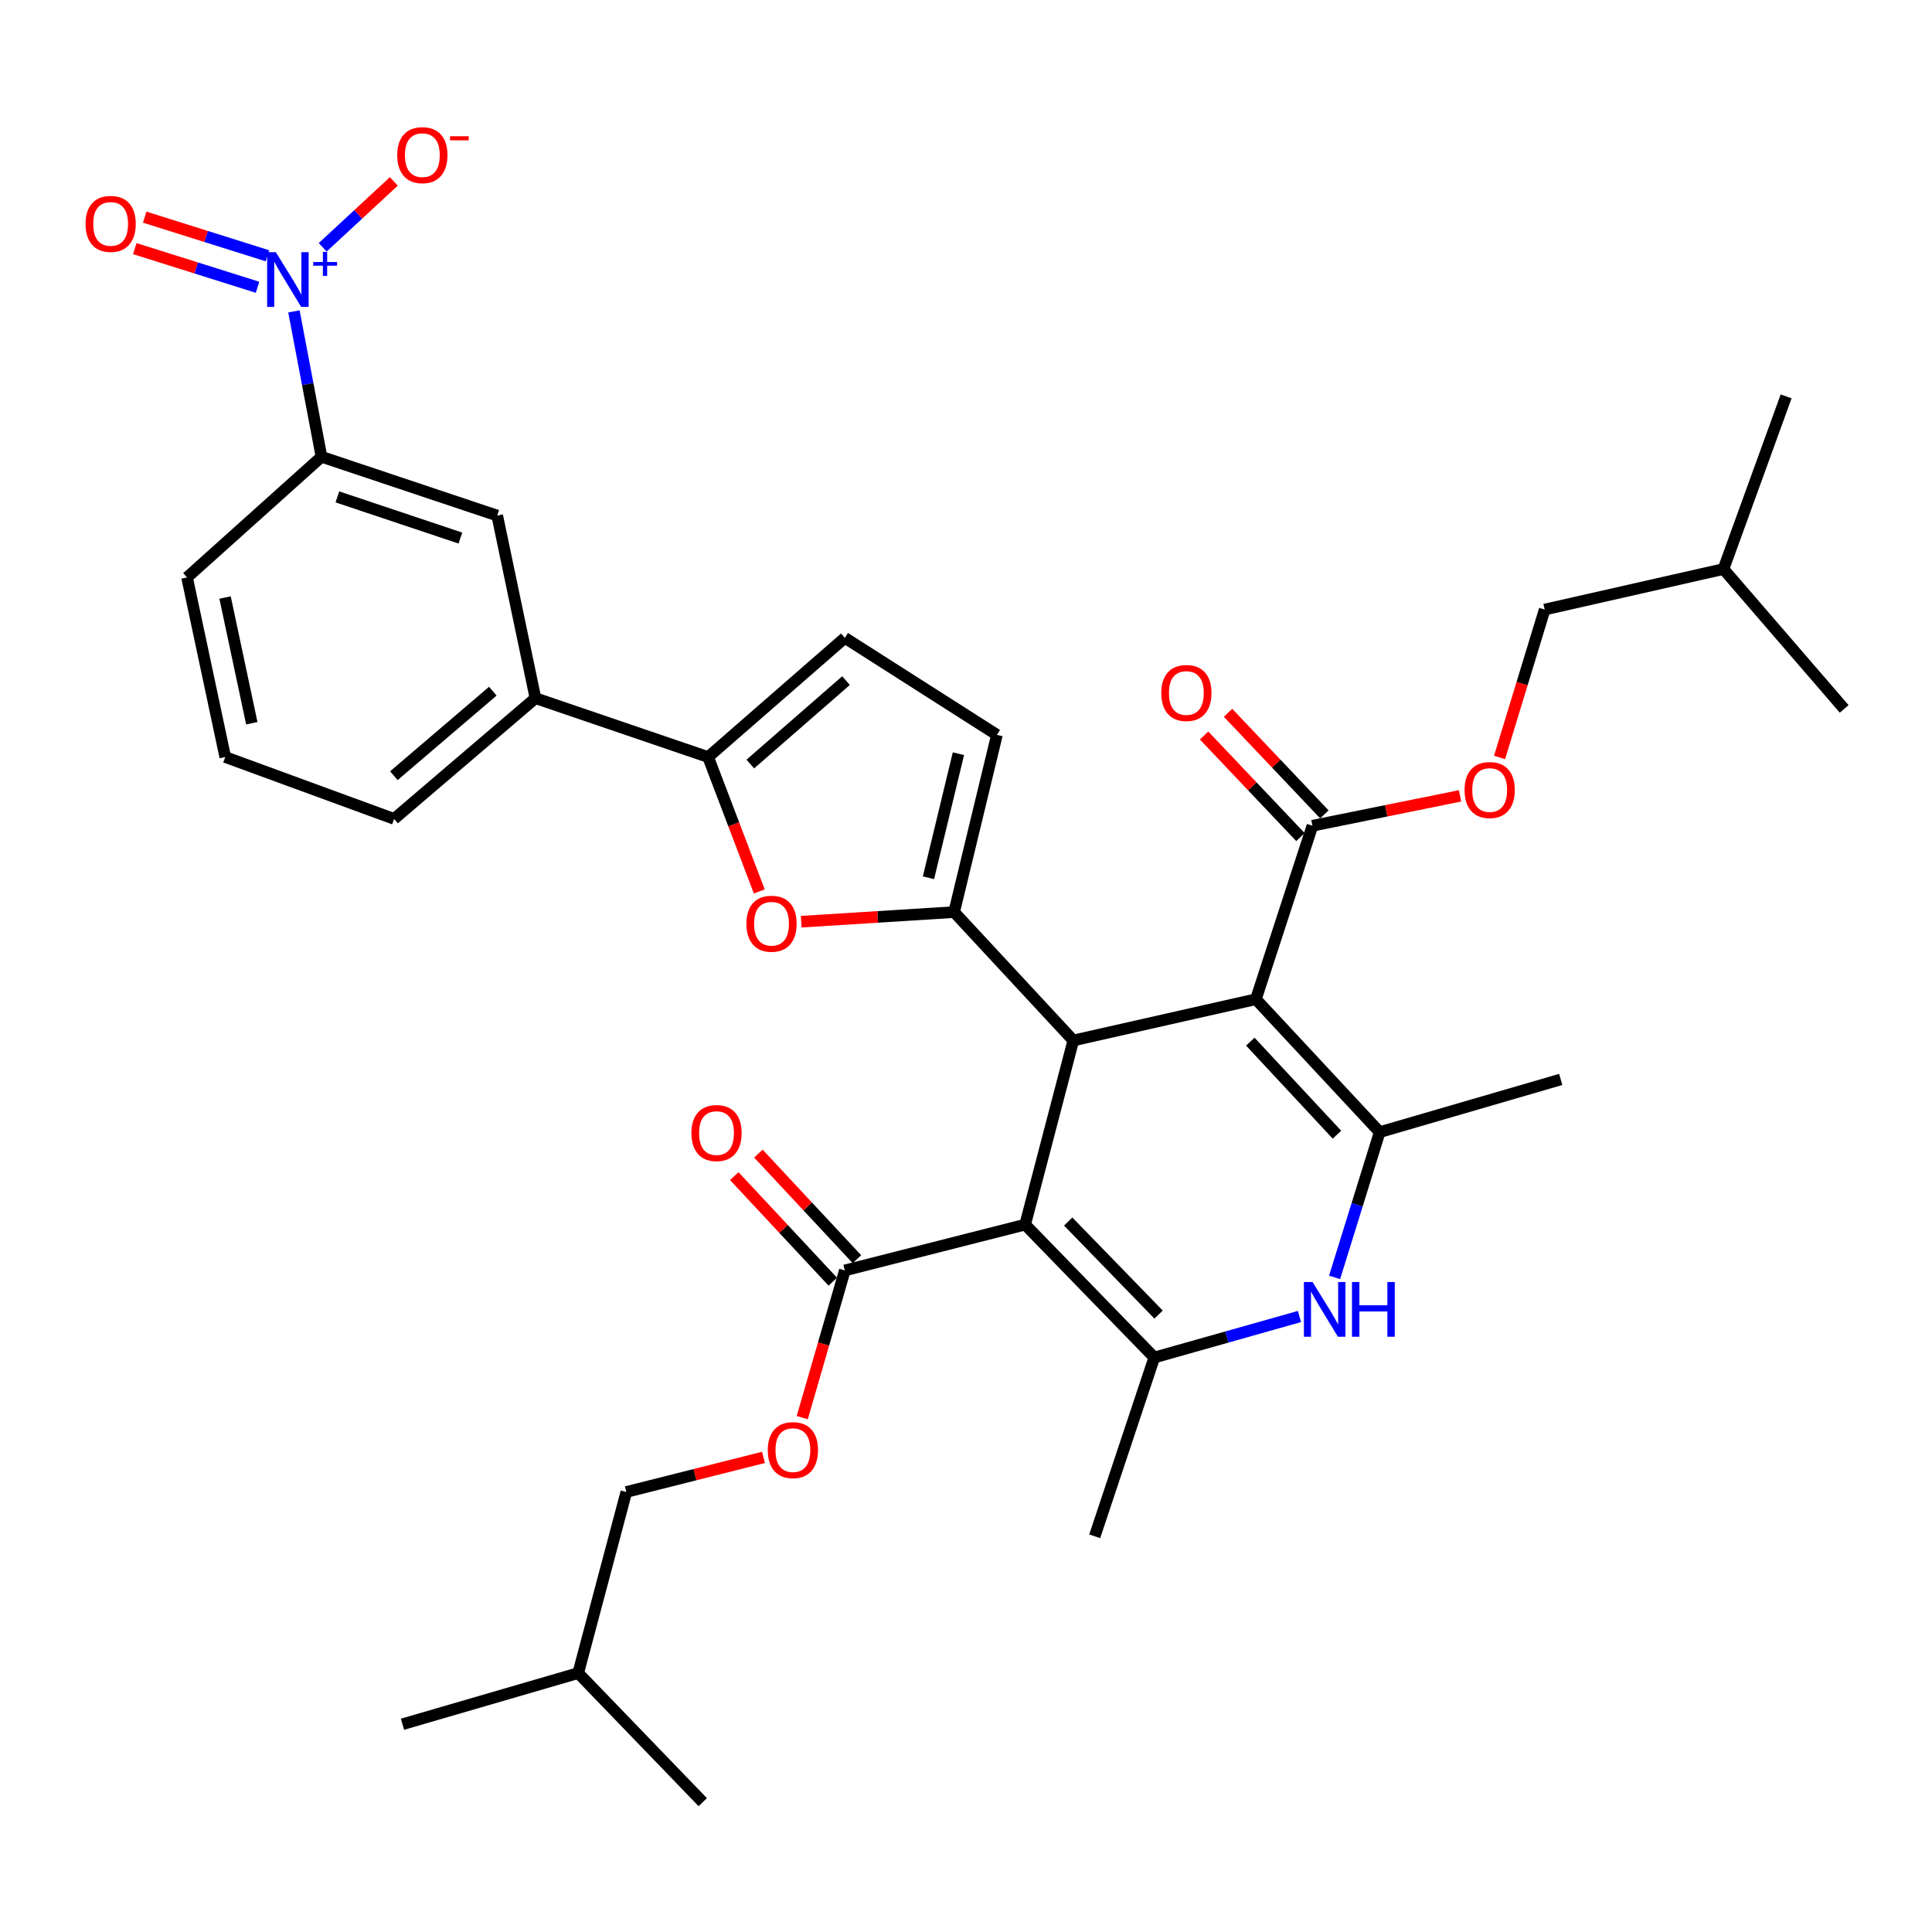 <?xml version='1.0' encoding='iso-8859-1'?>
<svg version='1.1' baseProfile='full'
              xmlns='http://www.w3.org/2000/svg'
                      xmlns:rdkit='http://www.rdkit.org/xml'
                      xmlns:xlink='http://www.w3.org/1999/xlink'
                  xml:space='preserve'
width='1000px' height='1000px' viewBox='0 0 1000 1000'>
<!-- END OF HEADER -->
<rect style='opacity:1.0;fill:#FFFFFF;stroke:none' width='1000' height='1000' x='0' y='0'> </rect>
<path class='bond-1' d='M 530.622,633.852 L 555.534,538.548' style='fill:none;fill-rule:evenodd;stroke:#000000;stroke-width:6px;stroke-linecap:butt;stroke-linejoin:miter;stroke-opacity:1' />
<path class='bond-3' d='M 530.622,633.852 L 597.454,702.649' style='fill:none;fill-rule:evenodd;stroke:#000000;stroke-width:6px;stroke-linecap:butt;stroke-linejoin:miter;stroke-opacity:1' />
<path class='bond-3' d='M 552.9,632.268 L 599.682,680.426' style='fill:none;fill-rule:evenodd;stroke:#000000;stroke-width:6px;stroke-linecap:butt;stroke-linejoin:miter;stroke-opacity:1' />
<path class='bond-10' d='M 530.622,633.852 L 437.291,657.569' style='fill:none;fill-rule:evenodd;stroke:#000000;stroke-width:6px;stroke-linecap:butt;stroke-linejoin:miter;stroke-opacity:1' />
<path class='bond-0' d='M 650.051,517.194 L 555.534,538.548' style='fill:none;fill-rule:evenodd;stroke:#000000;stroke-width:6px;stroke-linecap:butt;stroke-linejoin:miter;stroke-opacity:1' />
<path class='bond-9' d='M 650.051,517.194 L 679.31,427.404' style='fill:none;fill-rule:evenodd;stroke:#000000;stroke-width:6px;stroke-linecap:butt;stroke-linejoin:miter;stroke-opacity:1' />
<path class='bond-35' d='M 650.051,517.194 L 714.121,585.991' style='fill:none;fill-rule:evenodd;stroke:#000000;stroke-width:6px;stroke-linecap:butt;stroke-linejoin:miter;stroke-opacity:1' />
<path class='bond-35' d='M 647.16,539.156 L 692.009,587.314' style='fill:none;fill-rule:evenodd;stroke:#000000;stroke-width:6px;stroke-linecap:butt;stroke-linejoin:miter;stroke-opacity:1' />
<path class='bond-2' d='M 555.534,538.548 L 493.855,472.105' style='fill:none;fill-rule:evenodd;stroke:#000000;stroke-width:6px;stroke-linecap:butt;stroke-linejoin:miter;stroke-opacity:1' />
<path class='bond-7' d='M 493.855,472.105 L 454.281,474.588' style='fill:none;fill-rule:evenodd;stroke:#000000;stroke-width:6px;stroke-linecap:butt;stroke-linejoin:miter;stroke-opacity:1' />
<path class='bond-7' d='M 454.281,474.588 L 414.706,477.072' style='fill:none;fill-rule:evenodd;stroke:#FF0000;stroke-width:6px;stroke-linecap:butt;stroke-linejoin:miter;stroke-opacity:1' />
<path class='bond-11' d='M 493.855,472.105 L 516.006,380.36' style='fill:none;fill-rule:evenodd;stroke:#000000;stroke-width:6px;stroke-linecap:butt;stroke-linejoin:miter;stroke-opacity:1' />
<path class='bond-11' d='M 480.572,454.334 L 496.078,390.112' style='fill:none;fill-rule:evenodd;stroke:#000000;stroke-width:6px;stroke-linecap:butt;stroke-linejoin:miter;stroke-opacity:1' />
<path class='bond-5' d='M 597.454,702.649 L 635.032,692.034' style='fill:none;fill-rule:evenodd;stroke:#000000;stroke-width:6px;stroke-linecap:butt;stroke-linejoin:miter;stroke-opacity:1' />
<path class='bond-5' d='M 635.032,692.034 L 672.609,681.418' style='fill:none;fill-rule:evenodd;stroke:#0000FF;stroke-width:6px;stroke-linecap:butt;stroke-linejoin:miter;stroke-opacity:1' />
<path class='bond-22' d='M 597.454,702.649 L 566.619,795.192' style='fill:none;fill-rule:evenodd;stroke:#000000;stroke-width:6px;stroke-linecap:butt;stroke-linejoin:miter;stroke-opacity:1' />
<path class='bond-4' d='M 714.121,585.991 L 702.451,623.583' style='fill:none;fill-rule:evenodd;stroke:#000000;stroke-width:6px;stroke-linecap:butt;stroke-linejoin:miter;stroke-opacity:1' />
<path class='bond-4' d='M 702.451,623.583 L 690.782,661.175' style='fill:none;fill-rule:evenodd;stroke:#0000FF;stroke-width:6px;stroke-linecap:butt;stroke-linejoin:miter;stroke-opacity:1' />
<path class='bond-23' d='M 714.121,585.991 L 807.831,558.716' style='fill:none;fill-rule:evenodd;stroke:#000000;stroke-width:6px;stroke-linecap:butt;stroke-linejoin:miter;stroke-opacity:1' />
<path class='bond-6' d='M 152.142,161.175 L 159.272,198.801' style='fill:none;fill-rule:evenodd;stroke:#0000FF;stroke-width:6px;stroke-linecap:butt;stroke-linejoin:miter;stroke-opacity:1' />
<path class='bond-6' d='M 159.272,198.801 L 166.403,236.426' style='fill:none;fill-rule:evenodd;stroke:#000000;stroke-width:6px;stroke-linecap:butt;stroke-linejoin:miter;stroke-opacity:1' />
<path class='bond-16' d='M 167.025,128 L 185.439,110.945' style='fill:none;fill-rule:evenodd;stroke:#0000FF;stroke-width:6px;stroke-linecap:butt;stroke-linejoin:miter;stroke-opacity:1' />
<path class='bond-16' d='M 185.439,110.945 L 203.852,93.89' style='fill:none;fill-rule:evenodd;stroke:#FF0000;stroke-width:6px;stroke-linecap:butt;stroke-linejoin:miter;stroke-opacity:1' />
<path class='bond-17' d='M 138.436,132.396 L 106.666,122.395' style='fill:none;fill-rule:evenodd;stroke:#0000FF;stroke-width:6px;stroke-linecap:butt;stroke-linejoin:miter;stroke-opacity:1' />
<path class='bond-17' d='M 106.666,122.395 L 74.895,112.394' style='fill:none;fill-rule:evenodd;stroke:#FF0000;stroke-width:6px;stroke-linecap:butt;stroke-linejoin:miter;stroke-opacity:1' />
<path class='bond-17' d='M 133.307,148.69 L 101.536,138.69' style='fill:none;fill-rule:evenodd;stroke:#0000FF;stroke-width:6px;stroke-linecap:butt;stroke-linejoin:miter;stroke-opacity:1' />
<path class='bond-17' d='M 101.536,138.69 L 69.766,128.689' style='fill:none;fill-rule:evenodd;stroke:#FF0000;stroke-width:6px;stroke-linecap:butt;stroke-linejoin:miter;stroke-opacity:1' />
<path class='bond-8' d='M 393.008,461.411 L 379.764,426.627' style='fill:none;fill-rule:evenodd;stroke:#FF0000;stroke-width:6px;stroke-linecap:butt;stroke-linejoin:miter;stroke-opacity:1' />
<path class='bond-8' d='M 379.764,426.627 L 366.52,391.843' style='fill:none;fill-rule:evenodd;stroke:#000000;stroke-width:6px;stroke-linecap:butt;stroke-linejoin:miter;stroke-opacity:1' />
<path class='bond-14' d='M 366.52,391.843 L 277.148,361.369' style='fill:none;fill-rule:evenodd;stroke:#000000;stroke-width:6px;stroke-linecap:butt;stroke-linejoin:miter;stroke-opacity:1' />
<path class='bond-36' d='M 366.52,391.843 L 437.291,330.155' style='fill:none;fill-rule:evenodd;stroke:#000000;stroke-width:6px;stroke-linecap:butt;stroke-linejoin:miter;stroke-opacity:1' />
<path class='bond-36' d='M 388.361,395.467 L 437.901,352.285' style='fill:none;fill-rule:evenodd;stroke:#000000;stroke-width:6px;stroke-linecap:butt;stroke-linejoin:miter;stroke-opacity:1' />
<path class='bond-19' d='M 679.31,427.404 L 717.512,419.67' style='fill:none;fill-rule:evenodd;stroke:#000000;stroke-width:6px;stroke-linecap:butt;stroke-linejoin:miter;stroke-opacity:1' />
<path class='bond-19' d='M 717.512,419.67 L 755.715,411.937' style='fill:none;fill-rule:evenodd;stroke:#FF0000;stroke-width:6px;stroke-linecap:butt;stroke-linejoin:miter;stroke-opacity:1' />
<path class='bond-21' d='M 685.507,421.527 L 660.569,395.231' style='fill:none;fill-rule:evenodd;stroke:#000000;stroke-width:6px;stroke-linecap:butt;stroke-linejoin:miter;stroke-opacity:1' />
<path class='bond-21' d='M 660.569,395.231 L 635.63,368.936' style='fill:none;fill-rule:evenodd;stroke:#FF0000;stroke-width:6px;stroke-linecap:butt;stroke-linejoin:miter;stroke-opacity:1' />
<path class='bond-21' d='M 673.112,433.282 L 648.174,406.987' style='fill:none;fill-rule:evenodd;stroke:#000000;stroke-width:6px;stroke-linecap:butt;stroke-linejoin:miter;stroke-opacity:1' />
<path class='bond-21' d='M 648.174,406.987 L 623.235,380.692' style='fill:none;fill-rule:evenodd;stroke:#FF0000;stroke-width:6px;stroke-linecap:butt;stroke-linejoin:miter;stroke-opacity:1' />
<path class='bond-18' d='M 437.291,657.569 L 426.269,695.666' style='fill:none;fill-rule:evenodd;stroke:#000000;stroke-width:6px;stroke-linecap:butt;stroke-linejoin:miter;stroke-opacity:1' />
<path class='bond-18' d='M 426.269,695.666 L 415.247,733.762' style='fill:none;fill-rule:evenodd;stroke:#FF0000;stroke-width:6px;stroke-linecap:butt;stroke-linejoin:miter;stroke-opacity:1' />
<path class='bond-20' d='M 443.536,651.742 L 418.041,624.421' style='fill:none;fill-rule:evenodd;stroke:#000000;stroke-width:6px;stroke-linecap:butt;stroke-linejoin:miter;stroke-opacity:1' />
<path class='bond-20' d='M 418.041,624.421 L 392.546,597.101' style='fill:none;fill-rule:evenodd;stroke:#FF0000;stroke-width:6px;stroke-linecap:butt;stroke-linejoin:miter;stroke-opacity:1' />
<path class='bond-20' d='M 431.047,663.397 L 405.551,636.076' style='fill:none;fill-rule:evenodd;stroke:#000000;stroke-width:6px;stroke-linecap:butt;stroke-linejoin:miter;stroke-opacity:1' />
<path class='bond-20' d='M 405.551,636.076 L 380.056,608.756' style='fill:none;fill-rule:evenodd;stroke:#FF0000;stroke-width:6px;stroke-linecap:butt;stroke-linejoin:miter;stroke-opacity:1' />
<path class='bond-12' d='M 516.006,380.36 L 437.291,330.155' style='fill:none;fill-rule:evenodd;stroke:#000000;stroke-width:6px;stroke-linecap:butt;stroke-linejoin:miter;stroke-opacity:1' />
<path class='bond-13' d='M 166.403,236.426 L 257.36,266.862' style='fill:none;fill-rule:evenodd;stroke:#000000;stroke-width:6px;stroke-linecap:butt;stroke-linejoin:miter;stroke-opacity:1' />
<path class='bond-13' d='M 174.625,257.191 L 238.296,278.497' style='fill:none;fill-rule:evenodd;stroke:#000000;stroke-width:6px;stroke-linecap:butt;stroke-linejoin:miter;stroke-opacity:1' />
<path class='bond-37' d='M 166.403,236.426 L 96.818,298.883' style='fill:none;fill-rule:evenodd;stroke:#000000;stroke-width:6px;stroke-linecap:butt;stroke-linejoin:miter;stroke-opacity:1' />
<path class='bond-15' d='M 277.148,361.369 L 257.36,266.862' style='fill:none;fill-rule:evenodd;stroke:#000000;stroke-width:6px;stroke-linecap:butt;stroke-linejoin:miter;stroke-opacity:1' />
<path class='bond-27' d='M 277.148,361.369 L 203.985,423.864' style='fill:none;fill-rule:evenodd;stroke:#000000;stroke-width:6px;stroke-linecap:butt;stroke-linejoin:miter;stroke-opacity:1' />
<path class='bond-27' d='M 255.078,357.754 L 203.864,401.501' style='fill:none;fill-rule:evenodd;stroke:#000000;stroke-width:6px;stroke-linecap:butt;stroke-linejoin:miter;stroke-opacity:1' />
<path class='bond-24' d='M 395.182,754.34 L 359.687,763.292' style='fill:none;fill-rule:evenodd;stroke:#FF0000;stroke-width:6px;stroke-linecap:butt;stroke-linejoin:miter;stroke-opacity:1' />
<path class='bond-24' d='M 359.687,763.292 L 324.193,772.243' style='fill:none;fill-rule:evenodd;stroke:#000000;stroke-width:6px;stroke-linecap:butt;stroke-linejoin:miter;stroke-opacity:1' />
<path class='bond-25' d='M 776.168,392.072 L 787.847,353.787' style='fill:none;fill-rule:evenodd;stroke:#FF0000;stroke-width:6px;stroke-linecap:butt;stroke-linejoin:miter;stroke-opacity:1' />
<path class='bond-25' d='M 787.847,353.787 L 799.527,315.501' style='fill:none;fill-rule:evenodd;stroke:#000000;stroke-width:6px;stroke-linecap:butt;stroke-linejoin:miter;stroke-opacity:1' />
<path class='bond-29' d='M 324.193,772.243 L 299.28,865.982' style='fill:none;fill-rule:evenodd;stroke:#000000;stroke-width:6px;stroke-linecap:butt;stroke-linejoin:miter;stroke-opacity:1' />
<path class='bond-30' d='M 799.527,315.501 L 892.06,294.537' style='fill:none;fill-rule:evenodd;stroke:#000000;stroke-width:6px;stroke-linecap:butt;stroke-linejoin:miter;stroke-opacity:1' />
<path class='bond-26' d='M 96.818,298.883 L 116.587,391.843' style='fill:none;fill-rule:evenodd;stroke:#000000;stroke-width:6px;stroke-linecap:butt;stroke-linejoin:miter;stroke-opacity:1' />
<path class='bond-26' d='M 116.493,309.274 L 130.331,374.346' style='fill:none;fill-rule:evenodd;stroke:#000000;stroke-width:6px;stroke-linecap:butt;stroke-linejoin:miter;stroke-opacity:1' />
<path class='bond-28' d='M 203.985,423.864 L 116.587,391.843' style='fill:none;fill-rule:evenodd;stroke:#000000;stroke-width:6px;stroke-linecap:butt;stroke-linejoin:miter;stroke-opacity:1' />
<path class='bond-32' d='M 299.28,865.982 L 208.332,892.46' style='fill:none;fill-rule:evenodd;stroke:#000000;stroke-width:6px;stroke-linecap:butt;stroke-linejoin:miter;stroke-opacity:1' />
<path class='bond-33' d='M 299.28,865.982 L 363.749,932.795' style='fill:none;fill-rule:evenodd;stroke:#000000;stroke-width:6px;stroke-linecap:butt;stroke-linejoin:miter;stroke-opacity:1' />
<path class='bond-31' d='M 892.06,294.537 L 954.545,366.921' style='fill:none;fill-rule:evenodd;stroke:#000000;stroke-width:6px;stroke-linecap:butt;stroke-linejoin:miter;stroke-opacity:1' />
<path class='bond-34' d='M 892.06,294.537 L 924.489,205.174' style='fill:none;fill-rule:evenodd;stroke:#000000;stroke-width:6px;stroke-linecap:butt;stroke-linejoin:miter;stroke-opacity:1' />
<path  class='atom-6' d='M 679.38 663.577
L 688.66 678.577
Q 689.58 680.057, 691.06 682.737
Q 692.54 685.417, 692.62 685.577
L 692.62 663.577
L 696.38 663.577
L 696.38 691.897
L 692.5 691.897
L 682.54 675.497
Q 681.38 673.577, 680.14 671.377
Q 678.94 669.177, 678.58 668.497
L 678.58 691.897
L 674.9 691.897
L 674.9 663.577
L 679.38 663.577
' fill='#0000FF'/>
<path  class='atom-6' d='M 699.78 663.577
L 703.62 663.577
L 703.62 675.617
L 718.1 675.617
L 718.1 663.577
L 721.94 663.577
L 721.94 691.897
L 718.1 691.897
L 718.1 678.817
L 703.62 678.817
L 703.62 691.897
L 699.78 691.897
L 699.78 663.577
' fill='#0000FF'/>
<path  class='atom-7' d='M 142.756 130.521
L 152.036 145.521
Q 152.956 147.001, 154.436 149.681
Q 155.916 152.361, 155.996 152.521
L 155.996 130.521
L 159.756 130.521
L 159.756 158.841
L 155.876 158.841
L 145.916 142.441
Q 144.756 140.521, 143.516 138.321
Q 142.316 136.121, 141.956 135.441
L 141.956 158.841
L 138.276 158.841
L 138.276 130.521
L 142.756 130.521
' fill='#0000FF'/>
<path  class='atom-7' d='M 162.132 135.626
L 167.122 135.626
L 167.122 130.372
L 169.339 130.372
L 169.339 135.626
L 174.461 135.626
L 174.461 137.526
L 169.339 137.526
L 169.339 142.806
L 167.122 142.806
L 167.122 137.526
L 162.132 137.526
L 162.132 135.626
' fill='#0000FF'/>
<path  class='atom-8' d='M 386.339 478.116
Q 386.339 471.316, 389.699 467.516
Q 393.059 463.716, 399.339 463.716
Q 405.619 463.716, 408.979 467.516
Q 412.339 471.316, 412.339 478.116
Q 412.339 484.996, 408.939 488.916
Q 405.539 492.796, 399.339 492.796
Q 393.099 492.796, 389.699 488.916
Q 386.339 485.036, 386.339 478.116
M 399.339 489.596
Q 403.659 489.596, 405.979 486.716
Q 408.339 483.796, 408.339 478.116
Q 408.339 472.556, 405.979 469.756
Q 403.659 466.916, 399.339 466.916
Q 395.019 466.916, 392.659 469.716
Q 390.339 472.516, 390.339 478.116
Q 390.339 483.836, 392.659 486.716
Q 395.019 489.596, 399.339 489.596
' fill='#FF0000'/>
<path  class='atom-17' d='M 205.61 80.301
Q 205.61 73.501, 208.97 69.701
Q 212.33 65.901, 218.61 65.901
Q 224.89 65.901, 228.25 69.701
Q 231.61 73.501, 231.61 80.301
Q 231.61 87.181, 228.21 91.101
Q 224.81 94.981, 218.61 94.981
Q 212.37 94.981, 208.97 91.101
Q 205.61 87.221, 205.61 80.301
M 218.61 91.781
Q 222.93 91.781, 225.25 88.901
Q 227.61 85.981, 227.61 80.301
Q 227.61 74.741, 225.25 71.941
Q 222.93 69.101, 218.61 69.101
Q 214.29 69.101, 211.93 71.901
Q 209.61 74.701, 209.61 80.301
Q 209.61 86.021, 211.93 88.901
Q 214.29 91.781, 218.61 91.781
' fill='#FF0000'/>
<path  class='atom-17' d='M 232.93 70.523
L 242.619 70.523
L 242.619 72.635
L 232.93 72.635
L 232.93 70.523
' fill='#FF0000'/>
<path  class='atom-18' d='M 44.271 115.881
Q 44.271 109.081, 47.631 105.281
Q 50.991 101.481, 57.271 101.481
Q 63.551 101.481, 66.911 105.281
Q 70.271 109.081, 70.271 115.881
Q 70.271 122.761, 66.871 126.681
Q 63.471 130.561, 57.271 130.561
Q 51.031 130.561, 47.631 126.681
Q 44.271 122.801, 44.271 115.881
M 57.271 127.361
Q 61.591 127.361, 63.911 124.481
Q 66.271 121.561, 66.271 115.881
Q 66.271 110.321, 63.911 107.521
Q 61.591 104.681, 57.271 104.681
Q 52.951 104.681, 50.591 107.481
Q 48.271 110.281, 48.271 115.881
Q 48.271 121.601, 50.591 124.481
Q 52.951 127.361, 57.271 127.361
' fill='#FF0000'/>
<path  class='atom-19' d='M 397.405 750.581
Q 397.405 743.781, 400.765 739.981
Q 404.125 736.181, 410.405 736.181
Q 416.685 736.181, 420.045 739.981
Q 423.405 743.781, 423.405 750.581
Q 423.405 757.461, 420.005 761.381
Q 416.605 765.261, 410.405 765.261
Q 404.165 765.261, 400.765 761.381
Q 397.405 757.501, 397.405 750.581
M 410.405 762.061
Q 414.725 762.061, 417.045 759.181
Q 419.405 756.261, 419.405 750.581
Q 419.405 745.021, 417.045 742.221
Q 414.725 739.381, 410.405 739.381
Q 406.085 739.381, 403.725 742.181
Q 401.405 744.981, 401.405 750.581
Q 401.405 756.301, 403.725 759.181
Q 406.085 762.061, 410.405 762.061
' fill='#FF0000'/>
<path  class='atom-20' d='M 758.055 408.911
Q 758.055 402.111, 761.415 398.311
Q 764.775 394.511, 771.055 394.511
Q 777.335 394.511, 780.695 398.311
Q 784.055 402.111, 784.055 408.911
Q 784.055 415.791, 780.655 419.711
Q 777.255 423.591, 771.055 423.591
Q 764.815 423.591, 761.415 419.711
Q 758.055 415.831, 758.055 408.911
M 771.055 420.391
Q 775.375 420.391, 777.695 417.511
Q 780.055 414.591, 780.055 408.911
Q 780.055 403.351, 777.695 400.551
Q 775.375 397.711, 771.055 397.711
Q 766.735 397.711, 764.375 400.511
Q 762.055 403.311, 762.055 408.911
Q 762.055 414.631, 764.375 417.511
Q 766.735 420.391, 771.055 420.391
' fill='#FF0000'/>
<path  class='atom-21' d='M 357.867 586.47
Q 357.867 579.67, 361.227 575.87
Q 364.587 572.07, 370.867 572.07
Q 377.147 572.07, 380.507 575.87
Q 383.867 579.67, 383.867 586.47
Q 383.867 593.35, 380.467 597.27
Q 377.067 601.15, 370.867 601.15
Q 364.627 601.15, 361.227 597.27
Q 357.867 593.39, 357.867 586.47
M 370.867 597.95
Q 375.187 597.95, 377.507 595.07
Q 379.867 592.15, 379.867 586.47
Q 379.867 580.91, 377.507 578.11
Q 375.187 575.27, 370.867 575.27
Q 366.547 575.27, 364.187 578.07
Q 361.867 580.87, 361.867 586.47
Q 361.867 592.19, 364.187 595.07
Q 366.547 597.95, 370.867 597.95
' fill='#FF0000'/>
<path  class='atom-22' d='M 601.062 358.687
Q 601.062 351.887, 604.422 348.087
Q 607.782 344.287, 614.062 344.287
Q 620.342 344.287, 623.702 348.087
Q 627.062 351.887, 627.062 358.687
Q 627.062 365.567, 623.662 369.487
Q 620.262 373.367, 614.062 373.367
Q 607.822 373.367, 604.422 369.487
Q 601.062 365.607, 601.062 358.687
M 614.062 370.167
Q 618.382 370.167, 620.702 367.287
Q 623.062 364.367, 623.062 358.687
Q 623.062 353.127, 620.702 350.327
Q 618.382 347.487, 614.062 347.487
Q 609.742 347.487, 607.382 350.287
Q 605.062 353.087, 605.062 358.687
Q 605.062 364.407, 607.382 367.287
Q 609.742 370.167, 614.062 370.167
' fill='#FF0000'/>
</svg>
